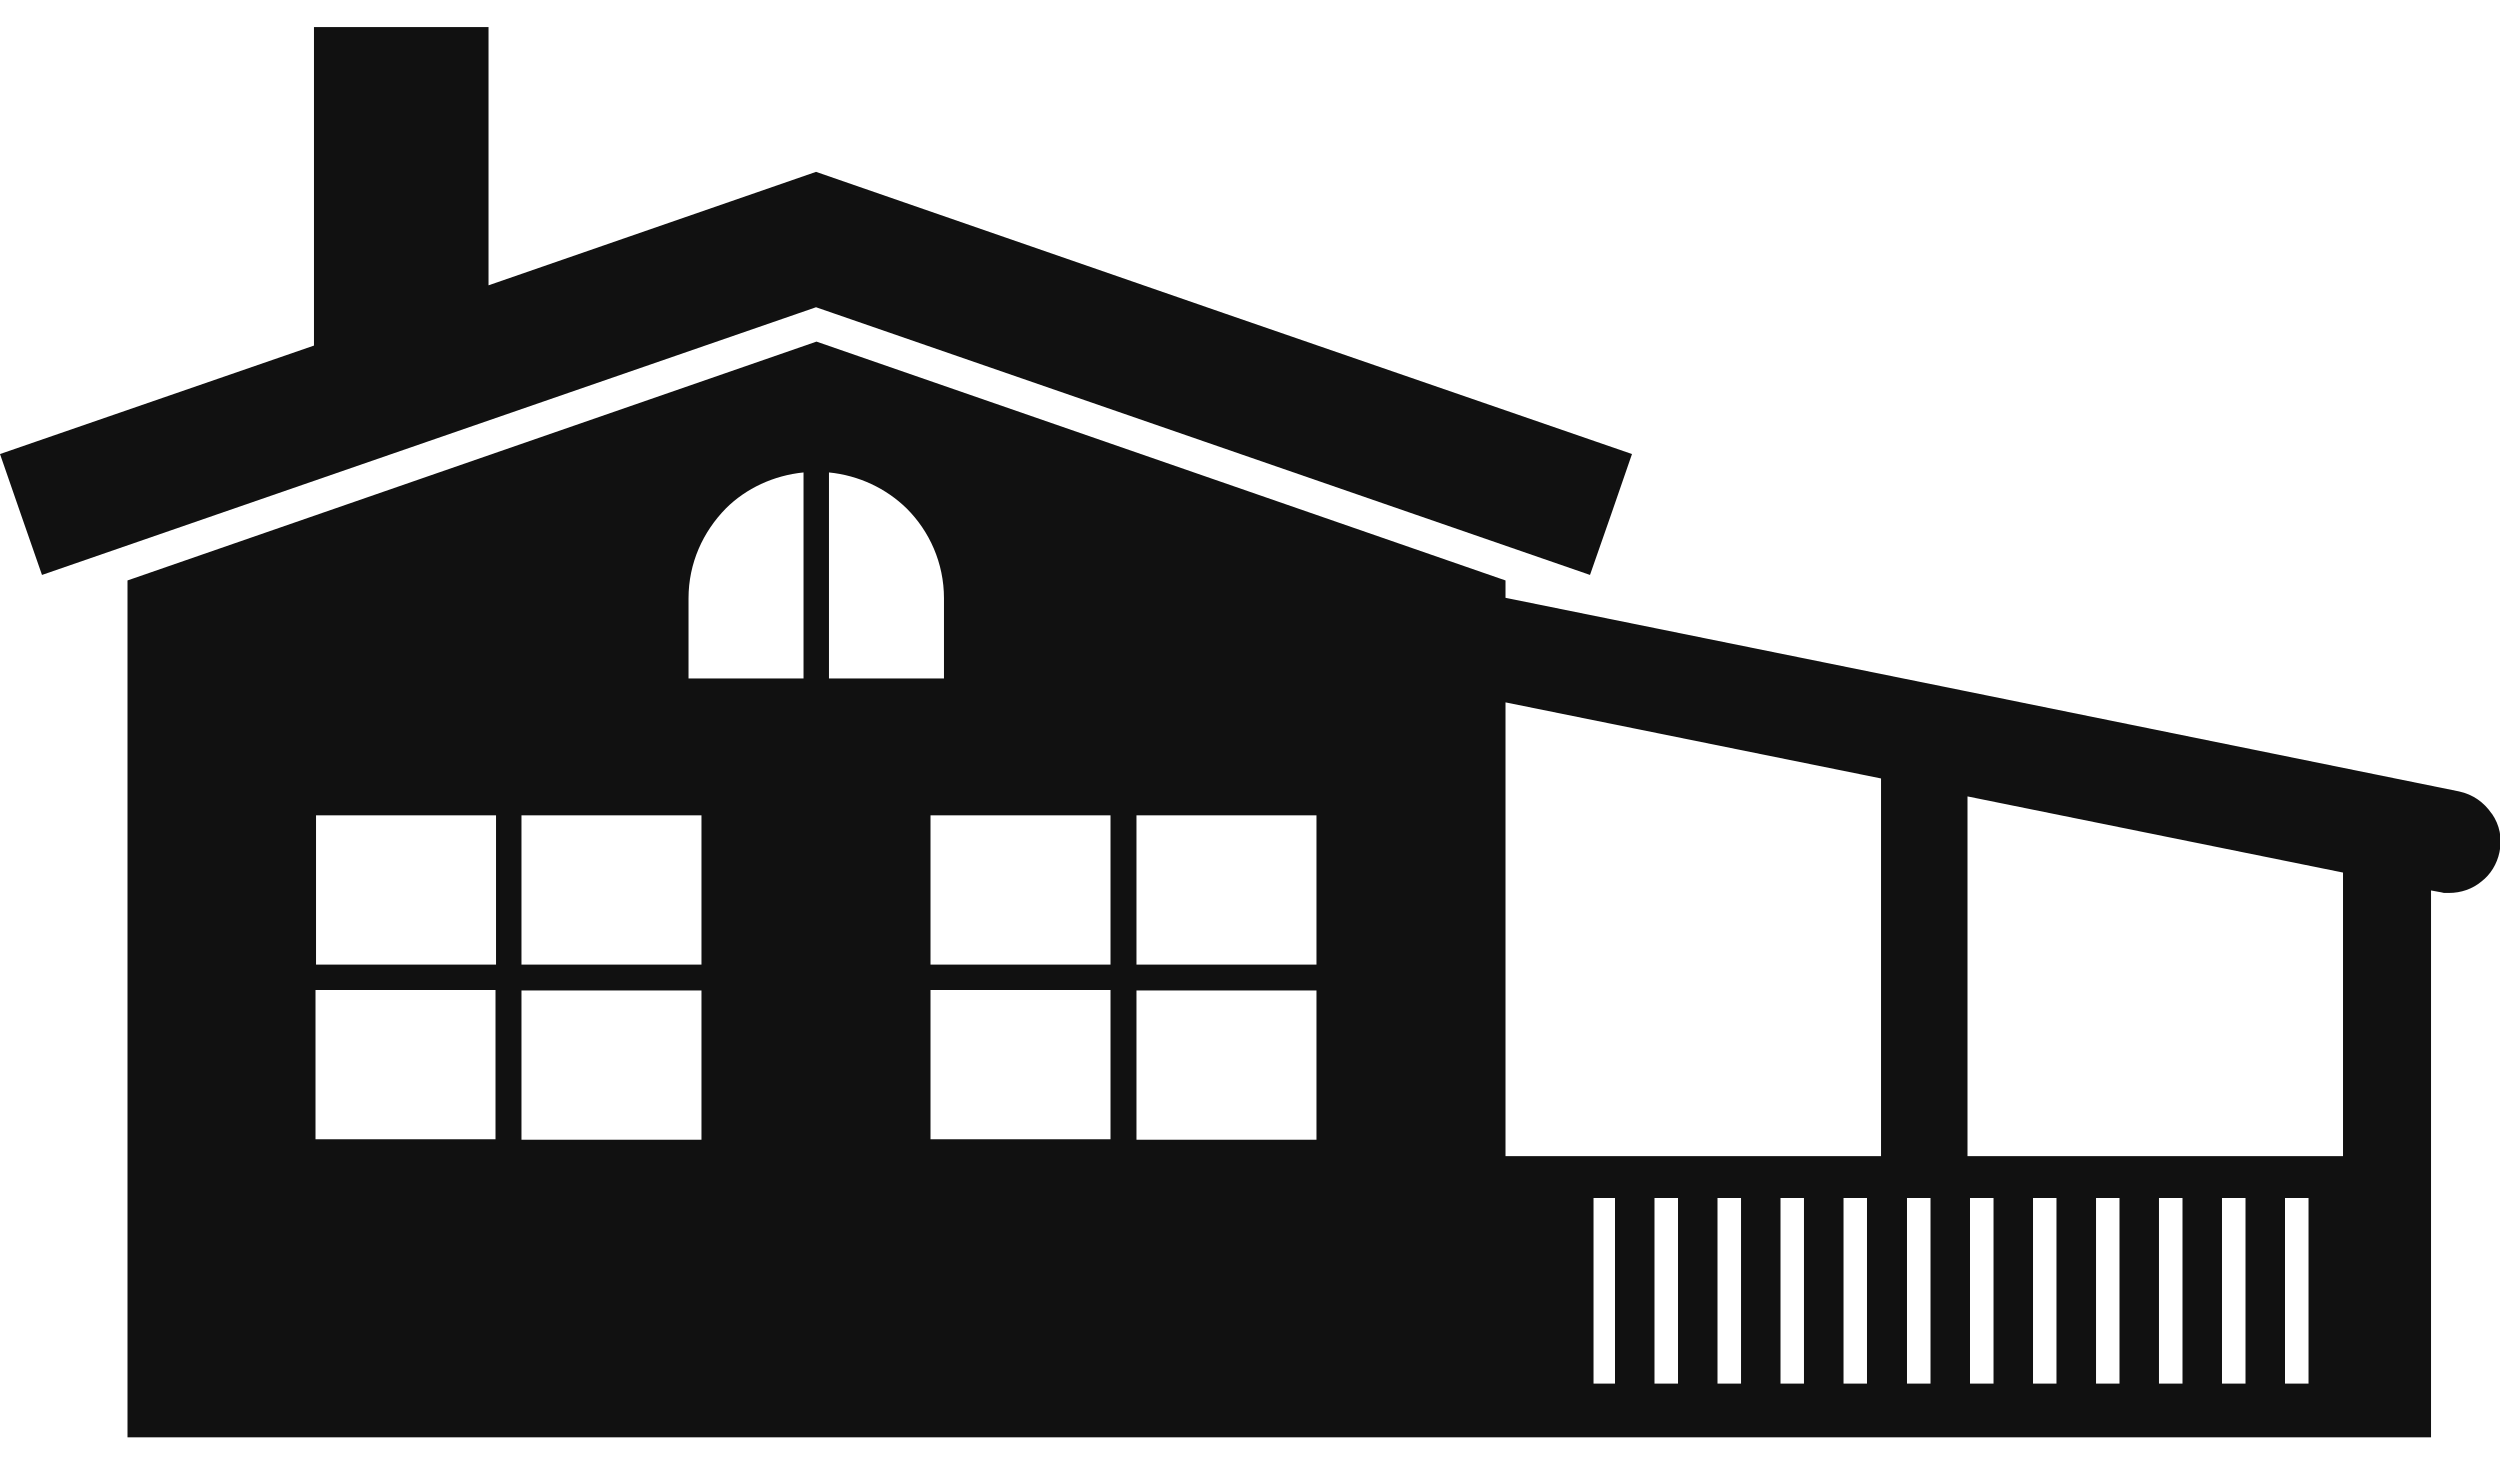 <svg width="39" height="23" viewBox="0 0 39 23" fill="none" xmlns="http://www.w3.org/2000/svg">
<g clip-path="url(#clip0_9299_2503)">
<path d="M12.73 4.793L18.767 6.881L24.804 8.969L25.132 8.03L25.459 7.083L19.094 4.886L12.73 2.681L7.621 4.451V3.155V0.422H6.256H4.898V3.155V5.391L0 7.083L0.328 8.03L0.655 8.969L6.692 6.881L12.73 4.793Z" fill="#111111"/>
<path d="M38.867 12.688C38.75 12.517 38.579 12.393 38.36 12.346L30.646 10.778L23.486 9.326V9.055L18.112 7.192L12.737 5.329L7.363 7.192L1.989 9.055V22.422H37.924V13.891L38.048 13.914C38.048 13.914 38.103 13.922 38.126 13.93C38.15 13.93 38.181 13.93 38.204 13.93C38.392 13.93 38.571 13.868 38.711 13.751C38.852 13.643 38.953 13.48 38.992 13.293C39.039 13.076 38.992 12.866 38.875 12.696L38.867 12.688ZM20.537 12.719V15.048H17.729V12.719H20.537ZM17.324 15.048H14.516V12.719H17.324V15.048ZM14.726 9.334V10.584H12.932V7.37C13.4 7.417 13.822 7.619 14.141 7.929C14.5 8.286 14.726 8.783 14.726 9.334ZM10.741 9.963V9.334C10.741 8.783 10.967 8.294 11.326 7.929C11.638 7.619 12.067 7.417 12.535 7.37V10.584H10.741V9.955V9.963ZM10.943 15.048H8.135V12.719H10.943V15.048ZM7.738 12.719V15.048H4.93V12.719H7.738ZM4.922 15.444H7.73V17.773H4.922V15.444ZM8.135 17.78V15.451H10.943V17.78H8.135ZM14.516 15.444H17.324V17.773H14.516V15.444ZM17.729 17.78V15.451H20.537V17.78H17.729ZM36.013 20.156V21.584H35.646V18.689H36.013V20.156ZM35.03 20.156V21.584H34.663V18.689H35.03V20.156ZM34.047 20.156V21.584H33.68V18.689H34.047V20.156ZM33.064 20.156V21.584H32.698V18.689H33.064V20.156ZM32.081 20.156V21.584H31.715V18.689H32.081V20.156ZM31.099 20.156V21.584H30.732V18.689H31.099V20.156ZM29.125 21.584H28.759V18.689H29.125V21.584ZM24.859 20.226V18.689H25.194V21.584H24.859V20.226ZM25.81 20.156V18.689H26.177V21.584H25.81V20.156ZM26.793 20.156V18.689H27.16V21.584H26.793V20.156ZM27.776 20.156V18.689H28.142V21.584H27.776V20.156ZM23.486 15.739V10.957L29.344 12.144V18.036H23.486V15.739ZM29.749 21.584V18.689H30.116V21.584H29.749ZM36.551 17.571V18.036H30.693V12.424L36.551 13.612V17.571Z" fill="#111111"/>
</g>
<defs>
<clipPath id="clip0_9299_2503">
<rect width="39" height="22" fill="white" transform="translate(0 0.422)"/>
</clipPath>
</defs>
</svg>
